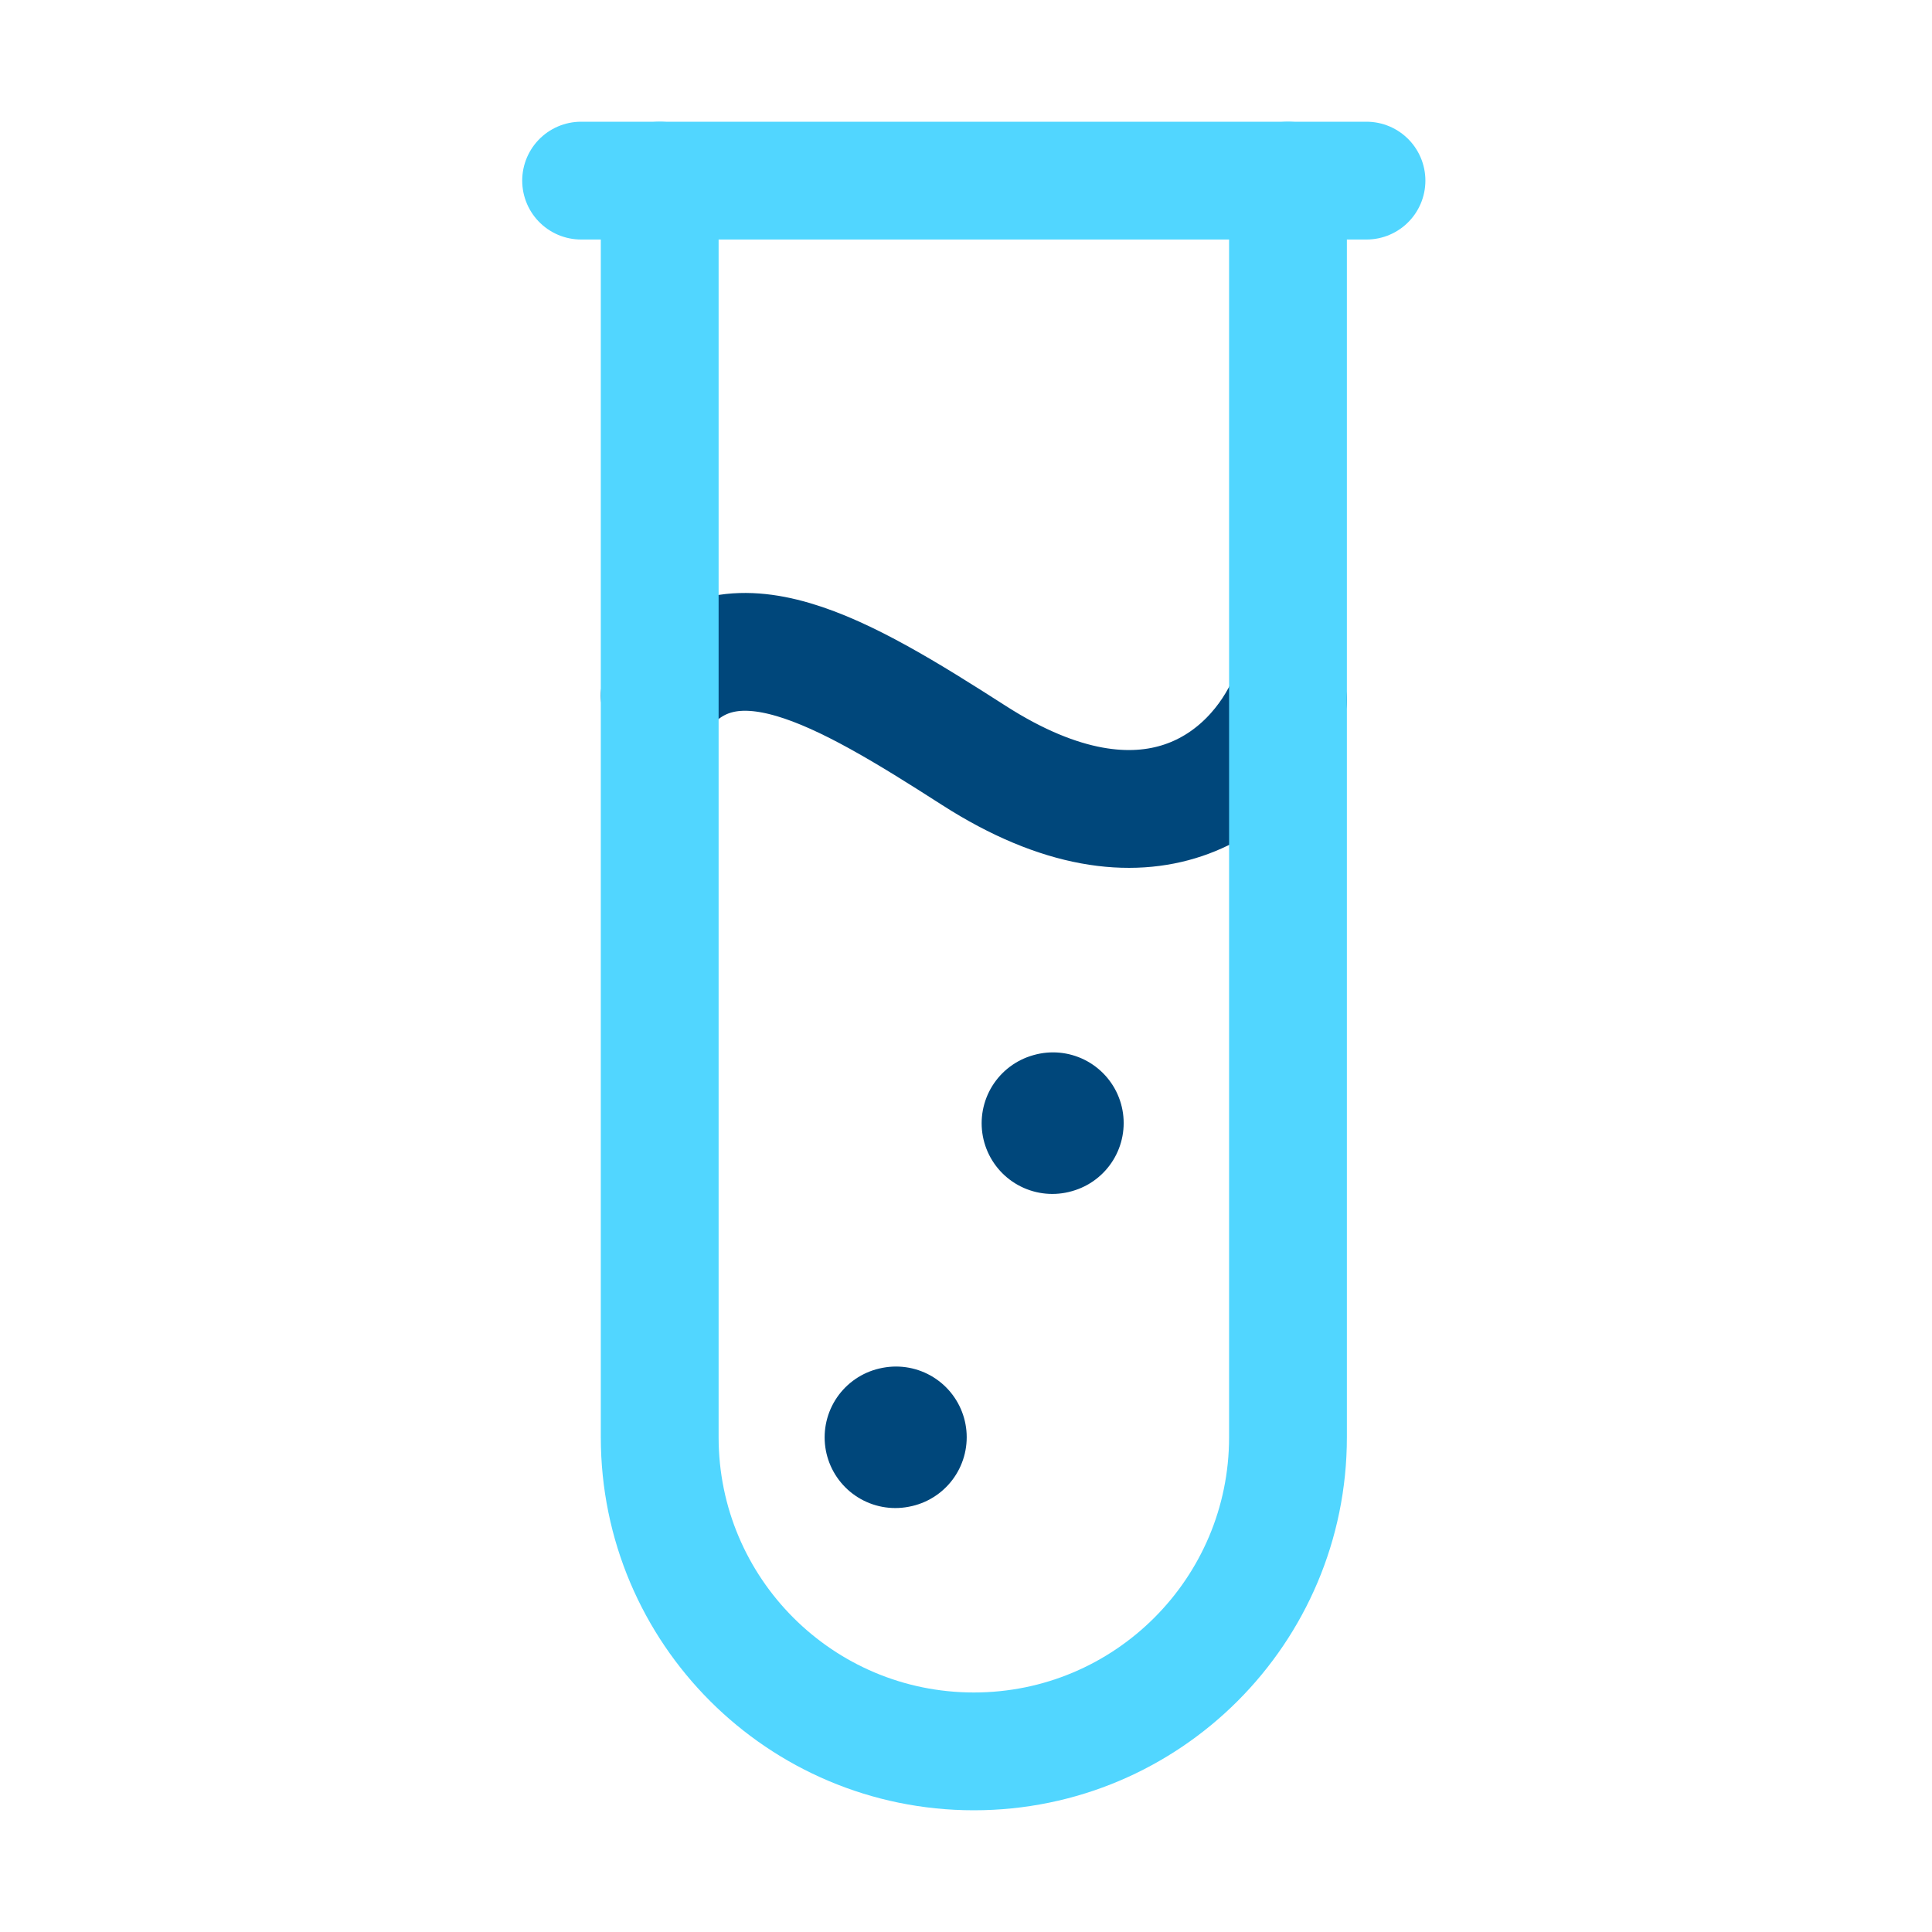 <svg width="41" height="41" viewBox="0 0 41 41" fill="none" xmlns="http://www.w3.org/2000/svg">
<path d="M14 14.761C15.482 12.838 17.851 14.224 20.667 16.031C24.37 18.407 26.593 16.584 27.333 14.859" stroke="#00477B" stroke-width="2.5" stroke-linecap="round" stroke-linejoin="round"/>
<path d="M27.333 3.833V30.5C27.333 34.182 24.349 37.167 20.667 37.167C16.985 37.167 14 34.182 14 30.5V3.833" stroke="#51D6FF" stroke-width="2.5" stroke-linecap="round" stroke-linejoin="round"/>
<path d="M12.332 3.833H28.999" stroke="#51D6FF" stroke-width="2.5" stroke-linecap="round" stroke-linejoin="round"/>
<path d="M19 30.503L19.015 30.5" stroke="#00477B" stroke-width="3" stroke-linecap="round" stroke-linejoin="round"/>
<path d="M22.332 23.837L22.346 23.833" stroke="#00477B" stroke-width="3" stroke-linecap="round" stroke-linejoin="round"/>
</svg>
